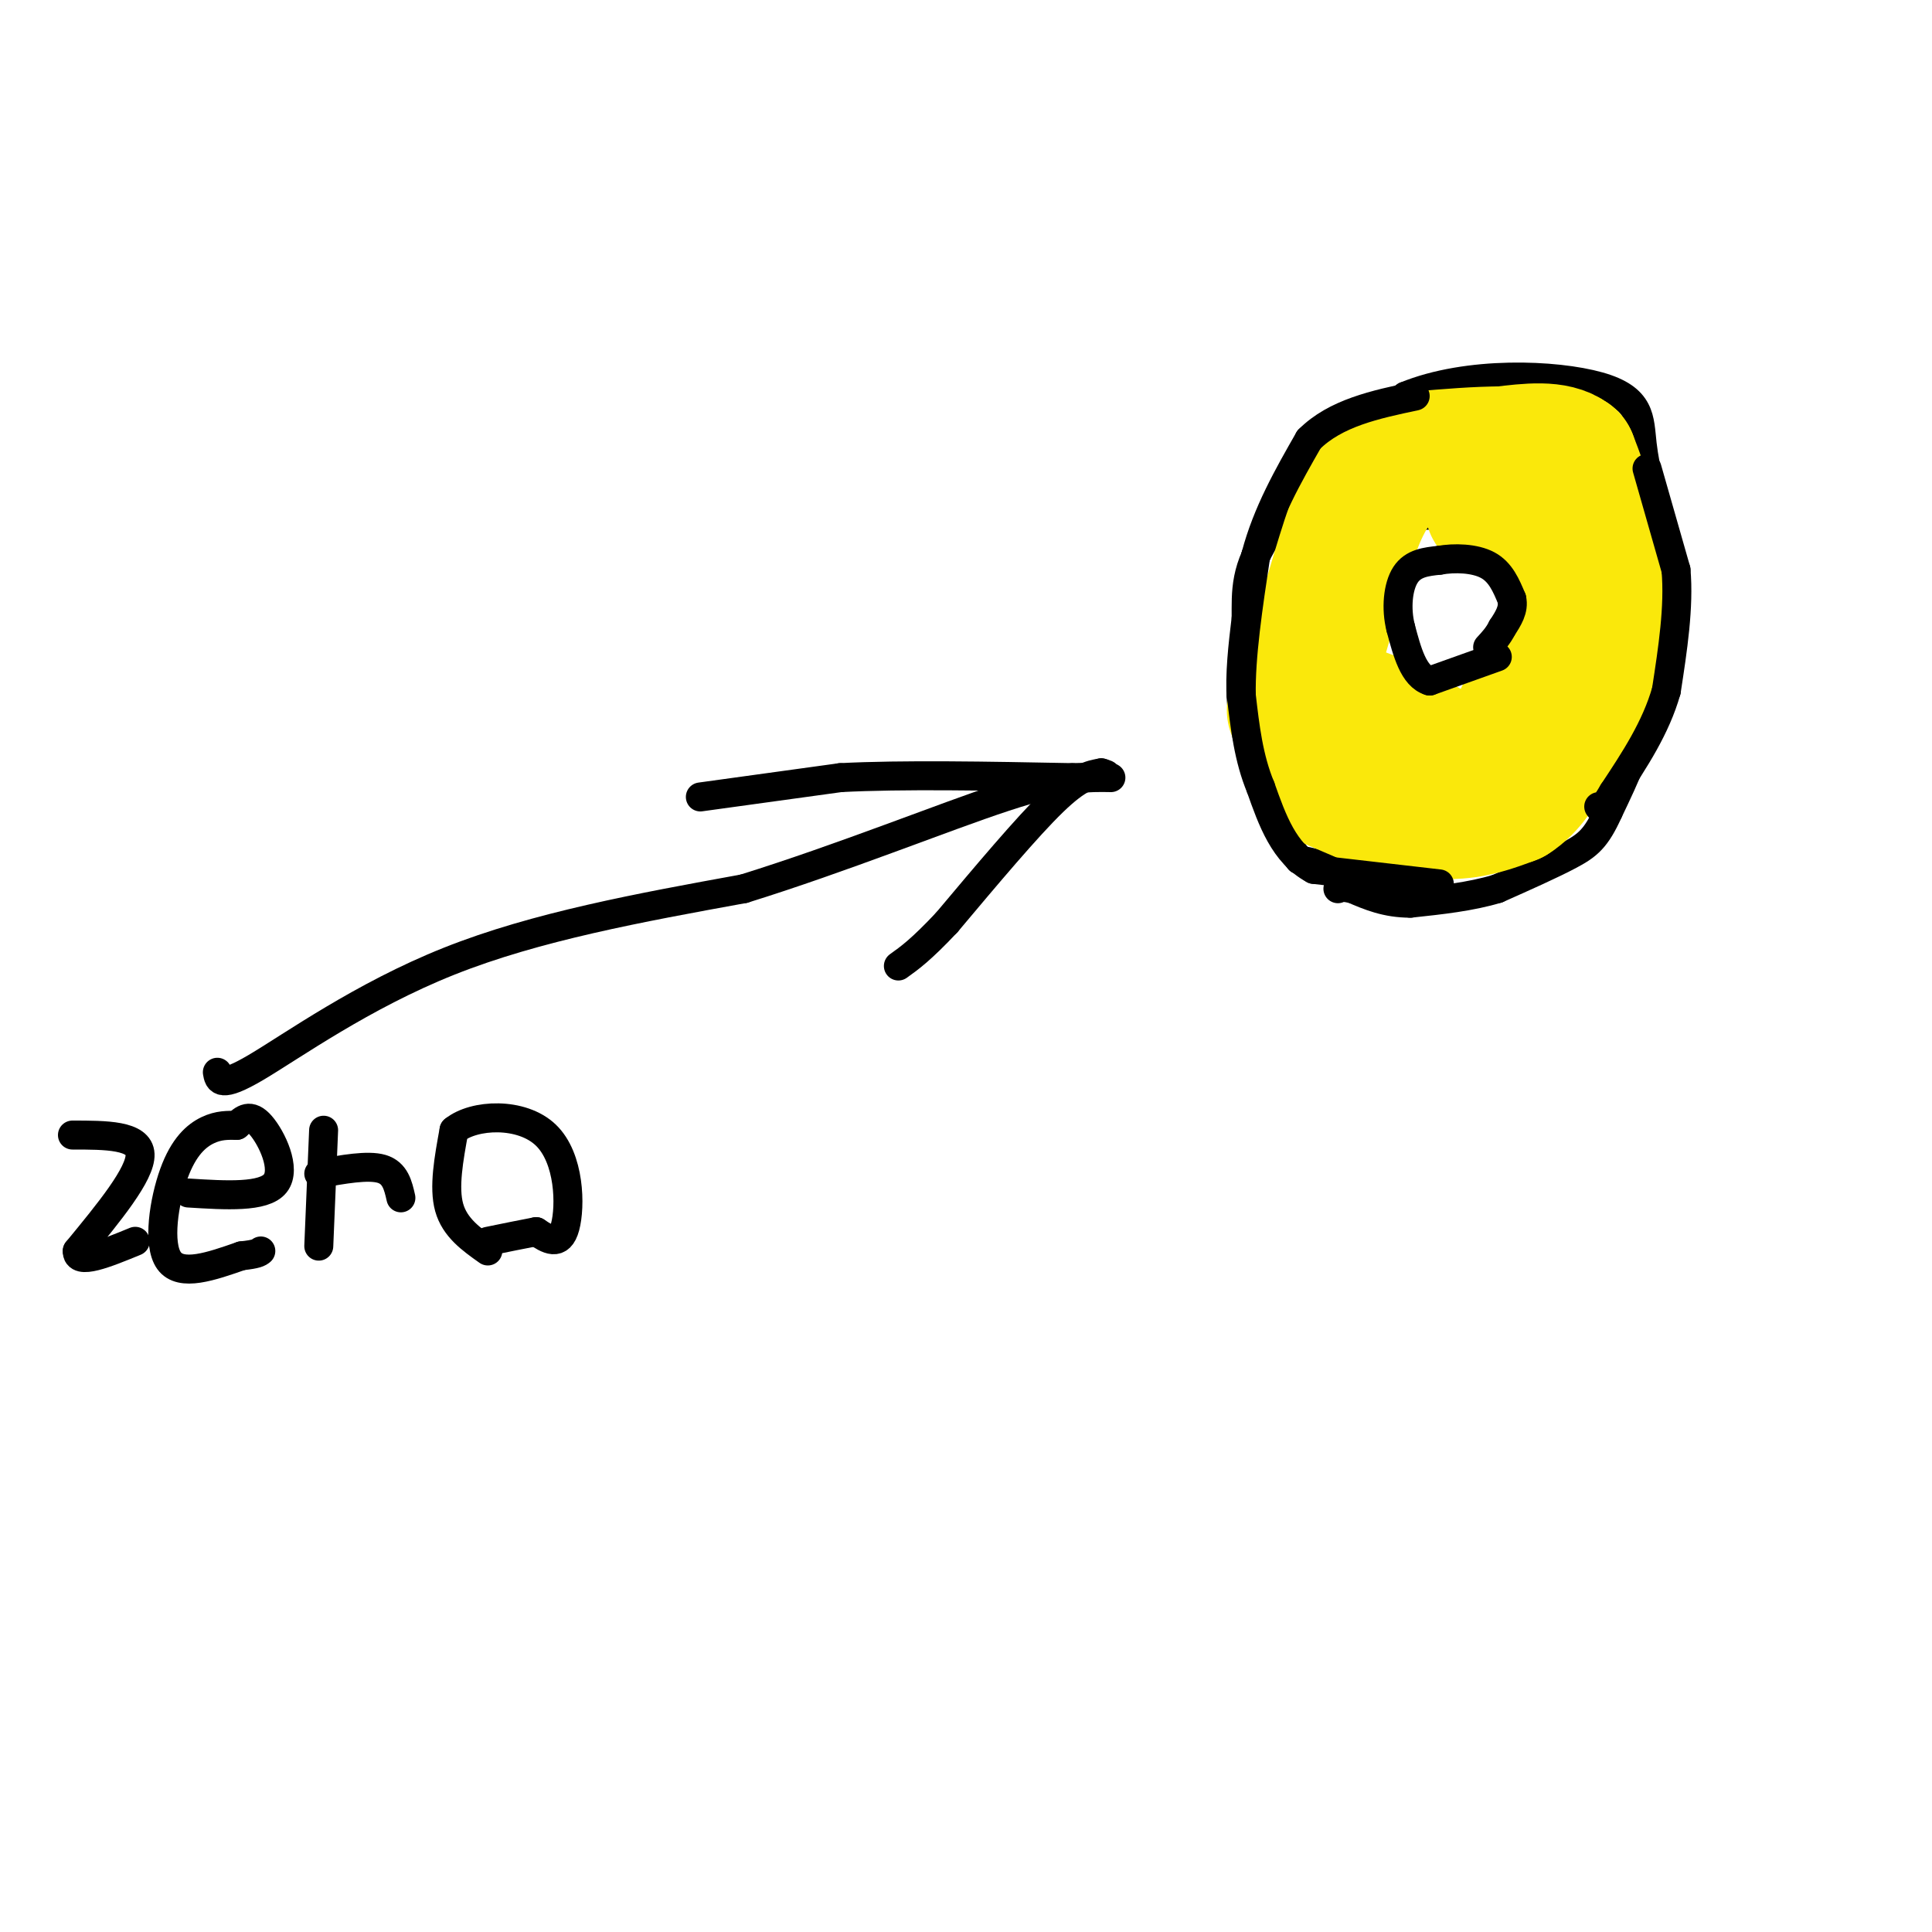<svg viewBox='0 0 400 400' version='1.1' xmlns='http://www.w3.org/2000/svg' xmlns:xlink='http://www.w3.org/1999/xlink'><g fill='none' stroke='#000000' stroke-width='6' stroke-linecap='round' stroke-linejoin='round'><path d='M45,222c0.289,1.689 0.578,3.378 8,-1c7.422,-4.378 21.978,-14.822 40,-22c18.022,-7.178 39.511,-11.089 61,-15'/><path d='M154,184c20.511,-6.378 41.289,-14.822 54,-19c12.711,-4.178 17.356,-4.089 22,-4'/><path d='M145,165c0.000,0.000 29.000,-4.000 29,-4'/><path d='M174,161c12.833,-0.667 30.417,-0.333 48,0'/><path d='M222,161c9.000,-0.167 7.500,-0.583 6,-1'/><path d='M228,160c-2.333,0.417 -4.667,0.833 -10,6c-5.333,5.167 -13.667,15.083 -22,25'/><path d='M196,191c-5.333,5.667 -7.667,7.333 -10,9'/><path d='M278,180c0.000,0.000 -9.000,-2.000 -9,-2'/><path d='M269,178c-2.833,-3.167 -5.417,-10.083 -8,-17'/><path d='M261,161c-2.178,-5.444 -3.622,-10.556 -4,-16c-0.378,-5.444 0.311,-11.222 1,-17'/><path d='M258,128c0.022,-5.400 -0.422,-10.400 5,-18c5.422,-7.600 16.711,-17.800 28,-28'/><path d='M291,82c12.893,-5.286 31.125,-4.500 40,-2c8.875,2.500 8.393,6.714 9,12c0.607,5.286 2.304,11.643 4,18'/><path d='M344,110c0.578,9.022 0.022,22.578 -2,33c-2.022,10.422 -5.511,17.711 -9,25'/><path d='M333,168c-2.511,5.578 -4.289,7.022 -8,9c-3.711,1.978 -9.356,4.489 -15,7'/><path d='M310,184c-5.500,1.667 -11.750,2.333 -18,3'/><path d='M292,187c-5.000,0.000 -8.500,-1.500 -12,-3'/><path d='M280,184c-2.500,-0.500 -2.750,-0.250 -3,0'/><path d='M294,146c-3.667,-0.167 -7.333,-0.333 -9,-3c-1.667,-2.667 -1.333,-7.833 -1,-13'/><path d='M284,130c-0.511,-5.000 -1.289,-11.000 0,-15c1.289,-4.000 4.644,-6.000 8,-8'/><path d='M292,107c4.500,-1.000 11.750,0.500 19,2'/><path d='M311,109c4.422,4.356 5.978,14.244 6,21c0.022,6.756 -1.489,10.378 -3,14'/><path d='M314,144c-0.511,3.289 -0.289,4.511 -2,5c-1.711,0.489 -5.356,0.244 -9,0'/><path d='M303,149c-3.000,0.000 -6.000,0.000 -9,0'/></g>
<g fill='none' stroke='#fae80b' stroke-width='28' stroke-linecap='round' stroke-linejoin='round'><path d='M268,147c0.000,0.000 0.100,0.100 0.1,0.1'/><path d='M276,162c0.000,0.000 7.000,3.000 7,3'/><path d='M283,165c4.000,1.000 10.500,2.000 17,3'/><path d='M300,168c5.000,0.000 9.000,-1.500 13,-3'/><path d='M313,165c3.500,-2.167 5.750,-6.083 8,-10'/><path d='M321,155c2.500,-4.000 4.750,-9.000 7,-14'/><path d='M328,141c2.378,-3.111 4.822,-3.889 5,-9c0.178,-5.111 -1.911,-14.556 -4,-24'/><path d='M329,108c-1.333,-6.167 -2.667,-9.583 -4,-13'/><path d='M325,95c-3.000,-2.333 -8.500,-1.667 -14,-1'/><path d='M311,94c-5.167,0.000 -11.083,0.500 -17,1'/><path d='M294,95c-4.167,0.833 -6.083,2.417 -8,4'/><path d='M286,99c-2.167,2.000 -3.583,5.000 -5,8'/><path d='M281,107c-2.167,5.667 -5.083,15.833 -8,26'/><path d='M273,133c-1.378,6.667 -0.822,10.333 0,12c0.822,1.667 1.911,1.333 3,1'/><path d='M276,146c2.333,0.833 6.667,2.417 11,4'/><path d='M287,150c3.833,1.833 7.917,4.417 12,7'/><path d='M299,157c4.667,1.311 10.333,1.089 13,0c2.667,-1.089 2.333,-3.044 2,-5'/><path d='M314,152c0.533,-1.889 0.867,-4.111 3,-6c2.133,-1.889 6.067,-3.444 10,-5'/><path d='M327,141c1.333,-5.000 -0.333,-15.000 -2,-25'/><path d='M325,116c-1.667,-5.333 -4.833,-6.167 -8,-7'/><path d='M317,109c-2.667,-1.833 -5.333,-2.917 -8,-4'/></g>
<g fill='none' stroke='#000000' stroke-width='6' stroke-linecap='round' stroke-linejoin='round'><path d='M298,183c0.000,0.000 -26.000,-3.000 -26,-3'/><path d='M272,180c-6.167,-3.333 -8.583,-10.167 -11,-17'/><path d='M261,163c-2.500,-6.000 -3.250,-12.500 -4,-19'/><path d='M257,144c-0.167,-8.000 1.417,-18.500 3,-29'/><path d='M260,115c2.333,-8.833 6.667,-16.417 11,-24'/><path d='M271,91c5.500,-5.500 13.750,-7.250 22,-9'/><path d='M341,97c0.000,0.000 6.000,21.000 6,21'/><path d='M347,118c0.667,7.667 -0.667,16.333 -2,25'/><path d='M345,143c-2.167,7.667 -6.583,14.333 -11,21'/><path d='M334,164c-2.333,4.000 -2.667,3.500 -3,3'/><path d='M310,136c0.000,0.000 -14.000,5.000 -14,5'/><path d='M296,141c-3.333,-1.000 -4.667,-6.000 -6,-11'/><path d='M290,130c-1.022,-4.022 -0.578,-8.578 1,-11c1.578,-2.422 4.289,-2.711 7,-3'/><path d='M298,116c3.089,-0.556 7.311,-0.444 10,1c2.689,1.444 3.844,4.222 5,7'/><path d='M313,124c0.500,2.167 -0.750,4.083 -2,6'/><path d='M311,130c-0.833,1.667 -1.917,2.833 -3,4'/><path d='M15,235c6.917,0.000 13.833,0.000 14,4c0.167,4.000 -6.417,12.000 -13,20'/><path d='M16,259c-0.167,3.000 5.917,0.500 12,-2'/><path d='M39,247c7.822,0.489 15.644,0.978 18,-2c2.356,-2.978 -0.756,-9.422 -3,-12c-2.244,-2.578 -3.622,-1.289 -5,0'/><path d='M49,233c-1.772,-0.029 -3.702,-0.100 -6,1c-2.298,1.100 -4.965,3.373 -7,9c-2.035,5.627 -3.439,14.608 -1,18c2.439,3.392 8.719,1.196 15,-1'/><path d='M50,260c3.167,-0.333 3.583,-0.667 4,-1'/><path d='M67,234c0.000,0.000 -1.000,24.000 -1,24'/><path d='M66,243c5.083,-0.917 10.167,-1.833 13,-1c2.833,0.833 3.417,3.417 4,6'/><path d='M101,259c-3.417,-2.417 -6.833,-4.833 -8,-9c-1.167,-4.167 -0.083,-10.083 1,-16'/><path d='M94,234c4.143,-3.369 14.000,-3.792 19,1c5.000,4.792 5.143,14.798 4,19c-1.143,4.202 -3.571,2.601 -6,1'/><path d='M111,255c-2.667,0.500 -6.333,1.250 -10,2'/></g>
</svg>